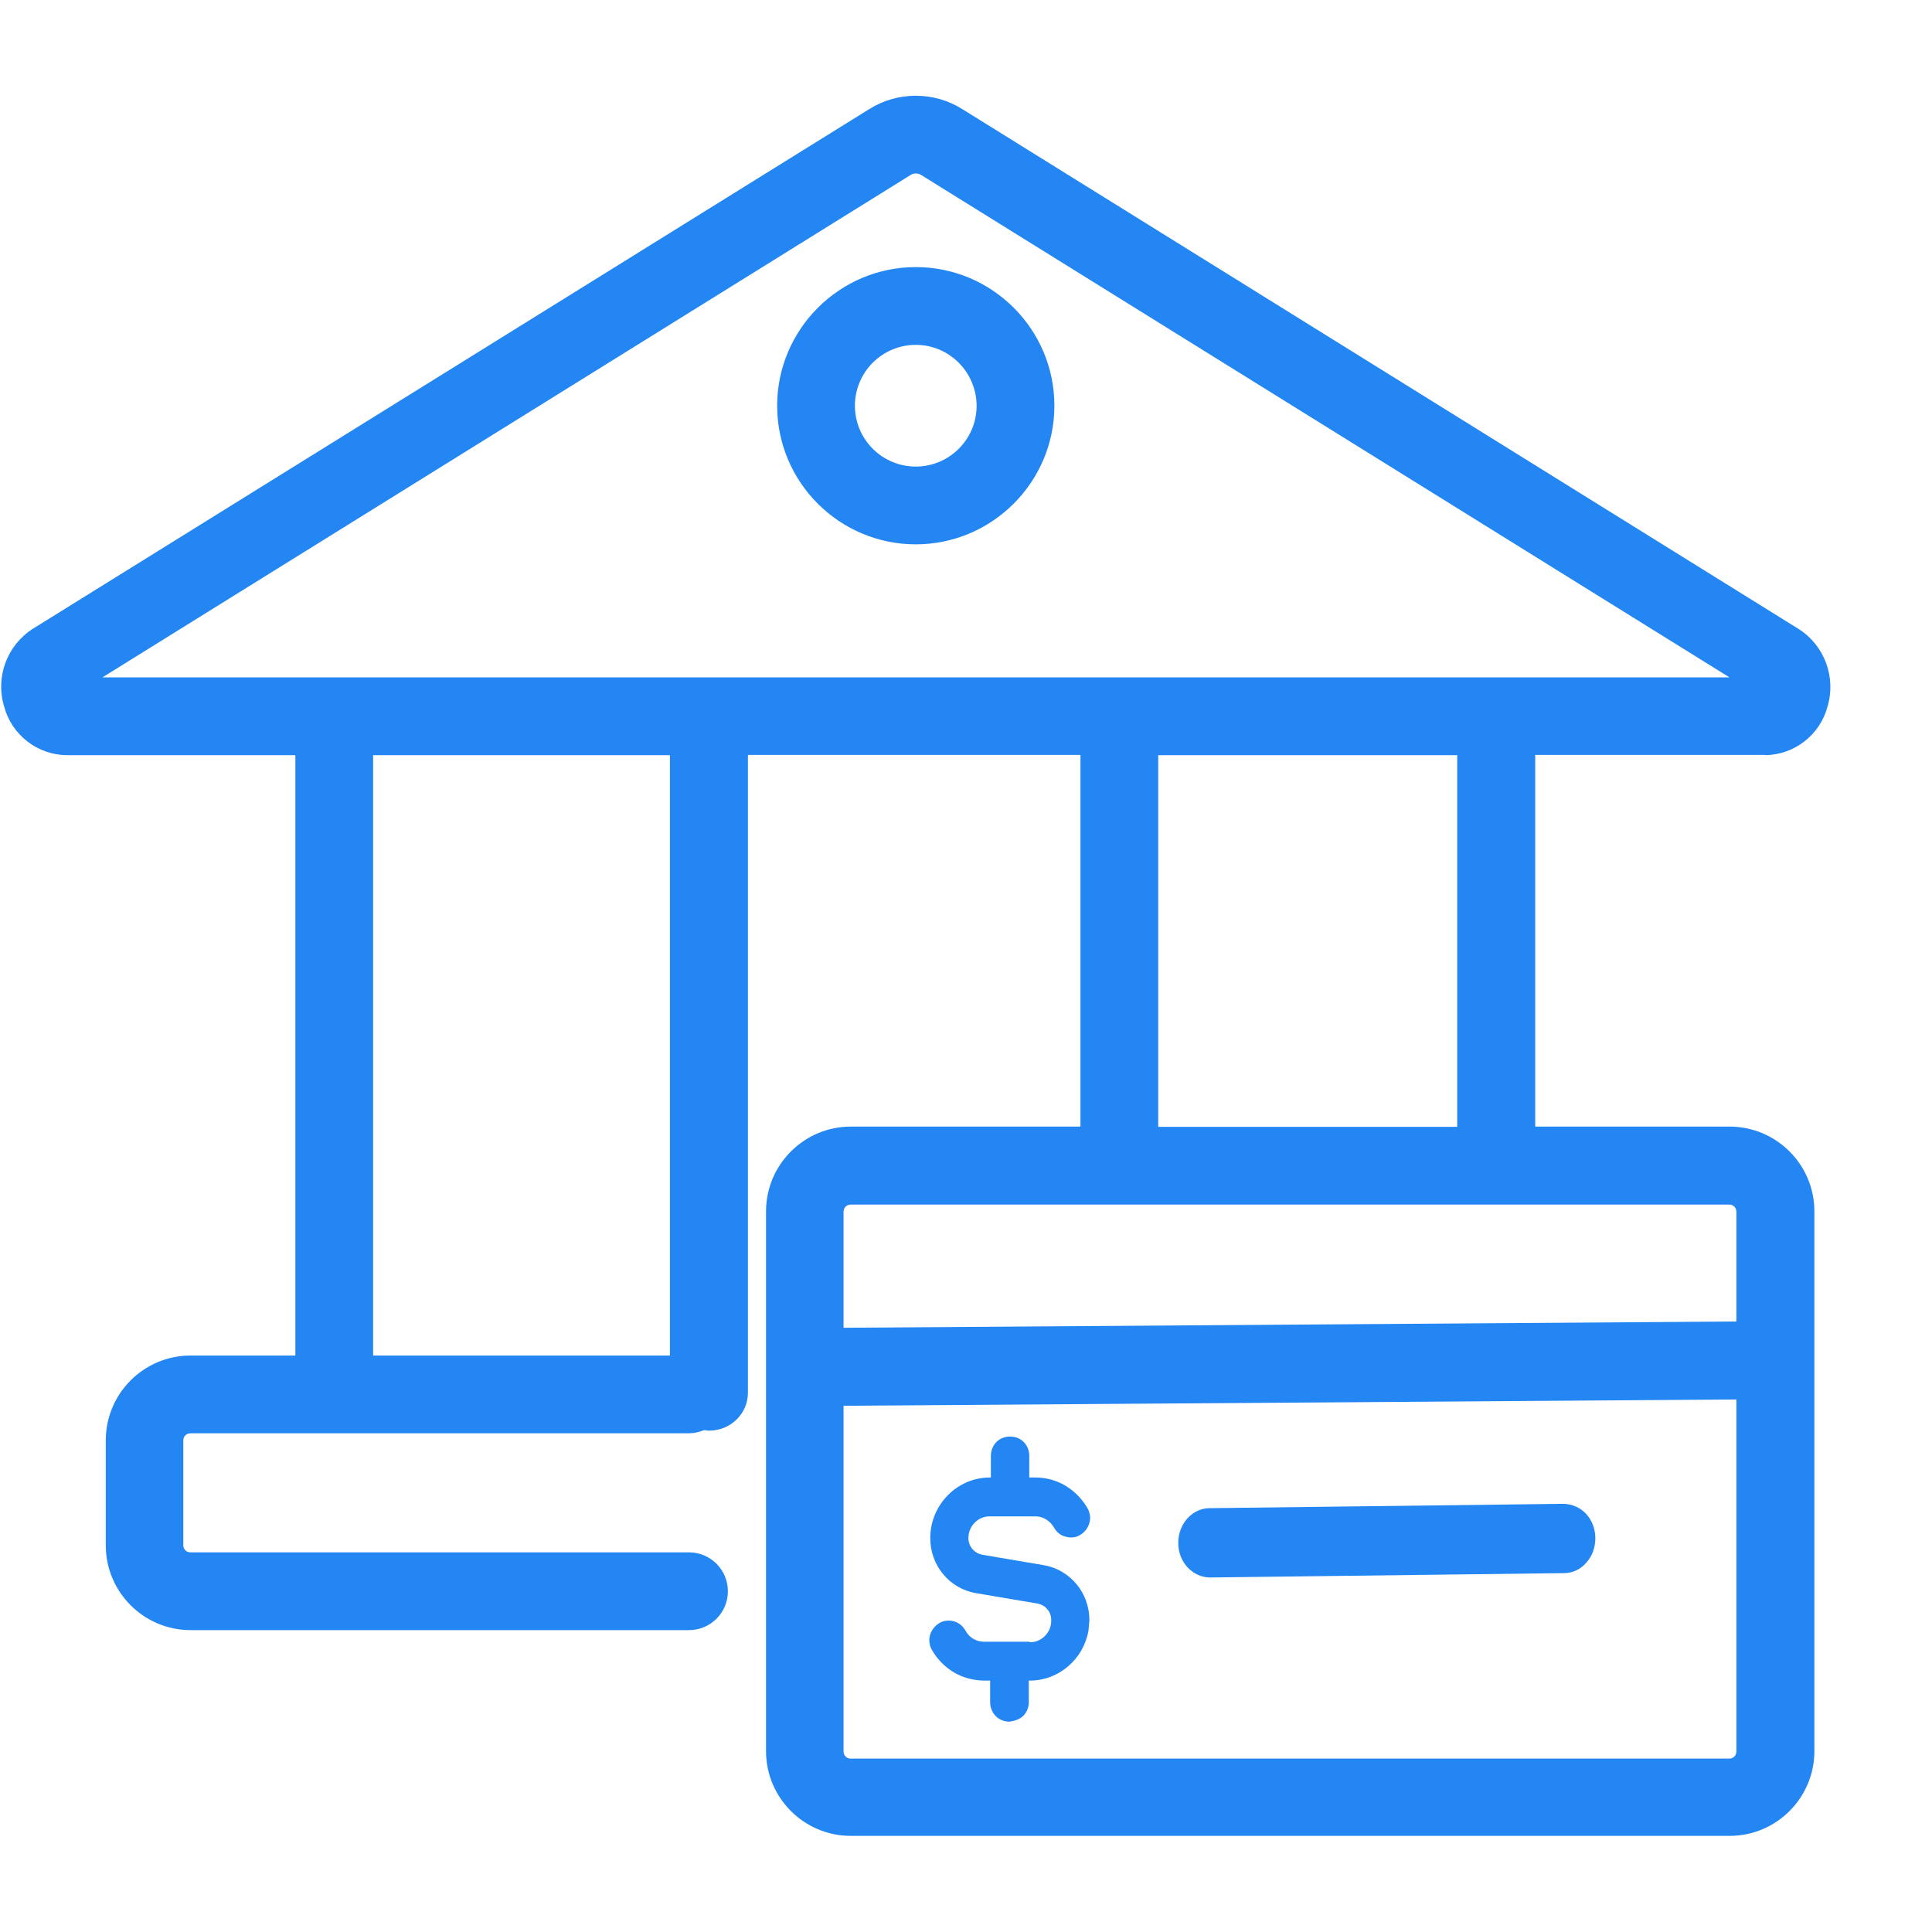 <?xml version="1.0" encoding="UTF-8"?>
<svg id="Layer_1" data-name="Layer 1" xmlns="http://www.w3.org/2000/svg" viewBox="0 0 80 80">
  <defs>
    <style>
      .cls-1 {
        fill: #2486f3;
        stroke-width: 0px;
      }
    </style>
  </defs>
  <path class="cls-1" d="m73.08,31.27h0c1.22-.01,2.28-.84,2.59-2,.37-1.22-.12-2.55-1.2-3.23L39.85,4.52c-1.17-.74-2.69-.74-3.86,0L1.37,26.03c-1.08.68-1.57,2.01-1.2,3.22.31,1.18,1.38,2.01,2.6,2.02h9.46v24.86h-4.34c-1.94,0-3.51,1.58-3.51,3.51v4.35c0,1.94,1.58,3.51,3.51,3.51h20.64c.89,0,1.61-.72,1.61-1.61s-.72-1.61-1.61-1.61H7.88c-.16,0-.29-.13-.29-.29v-4.35c0-.16.13-.29.29-.29h20.64c.22,0,.43-.05.63-.13.07,0,.14.02.21.02.89,0,1.61-.7,1.61-1.57v-26.41h13.77v15.39h-9.51c-1.94,0-3.51,1.58-3.51,3.51v22.35c0,1.94,1.58,3.51,3.51,3.51h36.39c1.94,0,3.51-1.58,3.51-3.51v-22.35c0-1.94-1.58-3.51-3.51-3.51h-8.05v-15.39h9.52Zm-1.18,23.45l-36.97.26v-4.81c0-.16.13-.29.29-.29h36.39c.16,0,.29.13.29.29v4.55Zm-36.97,3.49l36.97-.26v14.58c0,.16-.13.29-.29.29h-36.39c-.16,0-.29-.13-.29-.29v-14.32Zm-7.19-26.94v24.86h-12.29v-24.86h12.29Zm43.86-3.22H4.24L37.7,7.25c.13-.09.31-.09.45,0l33.45,20.79Zm-23.64,18.61v-15.39h12.38v15.39h-12.38Z"/>
  <path class="cls-1" d="m32.18,16.8c0,3.17,2.58,5.74,5.74,5.74h0c3.16,0,5.74-2.58,5.74-5.74,0-3.17-2.58-5.74-5.74-5.74s-5.74,2.58-5.74,5.74Zm8.26,0c0,1.39-1.13,2.52-2.52,2.52s-2.52-1.13-2.52-2.52,1.13-2.52,2.52-2.52c1.39,0,2.51,1.13,2.52,2.52Z"/>
  <path class="cls-1" d="m50.12,65.32h.01l14.63-.18c.36,0,.7-.16.94-.45.24-.27.36-.63.36-1h0c-.01-.8-.57-1.41-1.34-1.42l-14.63.18c-.73,0-1.31.66-1.3,1.45,0,.79.6,1.42,1.32,1.42Z"/>
  <path class="cls-1" d="m42.63,67.98h-1.89c-.31,0-.6-.17-.75-.44-.06-.11-.13-.19-.21-.26-.09-.07-.19-.12-.27-.14-.09-.03-.18-.04-.32-.03-.11.01-.23.05-.31.11-.09.05-.16.12-.24.22-.06.09-.11.18-.13.27-.03.11-.04.22-.02.32.01.11.05.2.1.29.22.39.54.71.91.93.37.22.8.33,1.24.34h.26v.9c0,.21.08.41.23.57.15.15.35.23.57.23.17-.02.42-.09.57-.24.15-.15.23-.35.23-.56v-.9h.04c1.21,0,2.22-.89,2.43-2.06l.04-.44c0-.55-.19-1.08-.53-1.49-.35-.42-.83-.7-1.36-.79l-2.54-.43c-.16-.03-.3-.11-.41-.23-.11-.13-.17-.29-.17-.46,0-.24.09-.47.26-.64.17-.17.38-.26.62-.26h1.9c.15,0,.3.04.43.12.13.08.24.19.32.32.06.1.12.19.21.26.09.07.19.12.28.14.11.03.22.04.31.03.11-.01.23-.05.31-.11.09-.05.16-.12.24-.22.06-.09.11-.18.13-.27.03-.1.04-.21.02-.33-.02-.1-.05-.2-.1-.28-.22-.38-.53-.7-.91-.93-.37-.22-.8-.34-1.24-.34h-.26v-.9c0-.21-.08-.42-.23-.57-.29-.3-.84-.3-1.13,0-.15.15-.23.36-.23.57v.9h-.04c-1.36,0-2.47,1.13-2.47,2.51,0,.55.19,1.08.53,1.49.35.42.83.7,1.37.79l2.54.43c.16.03.31.11.41.24.11.12.16.29.16.46,0,.24-.09.47-.26.64-.17.17-.38.26-.62.26Z"/>
</svg>